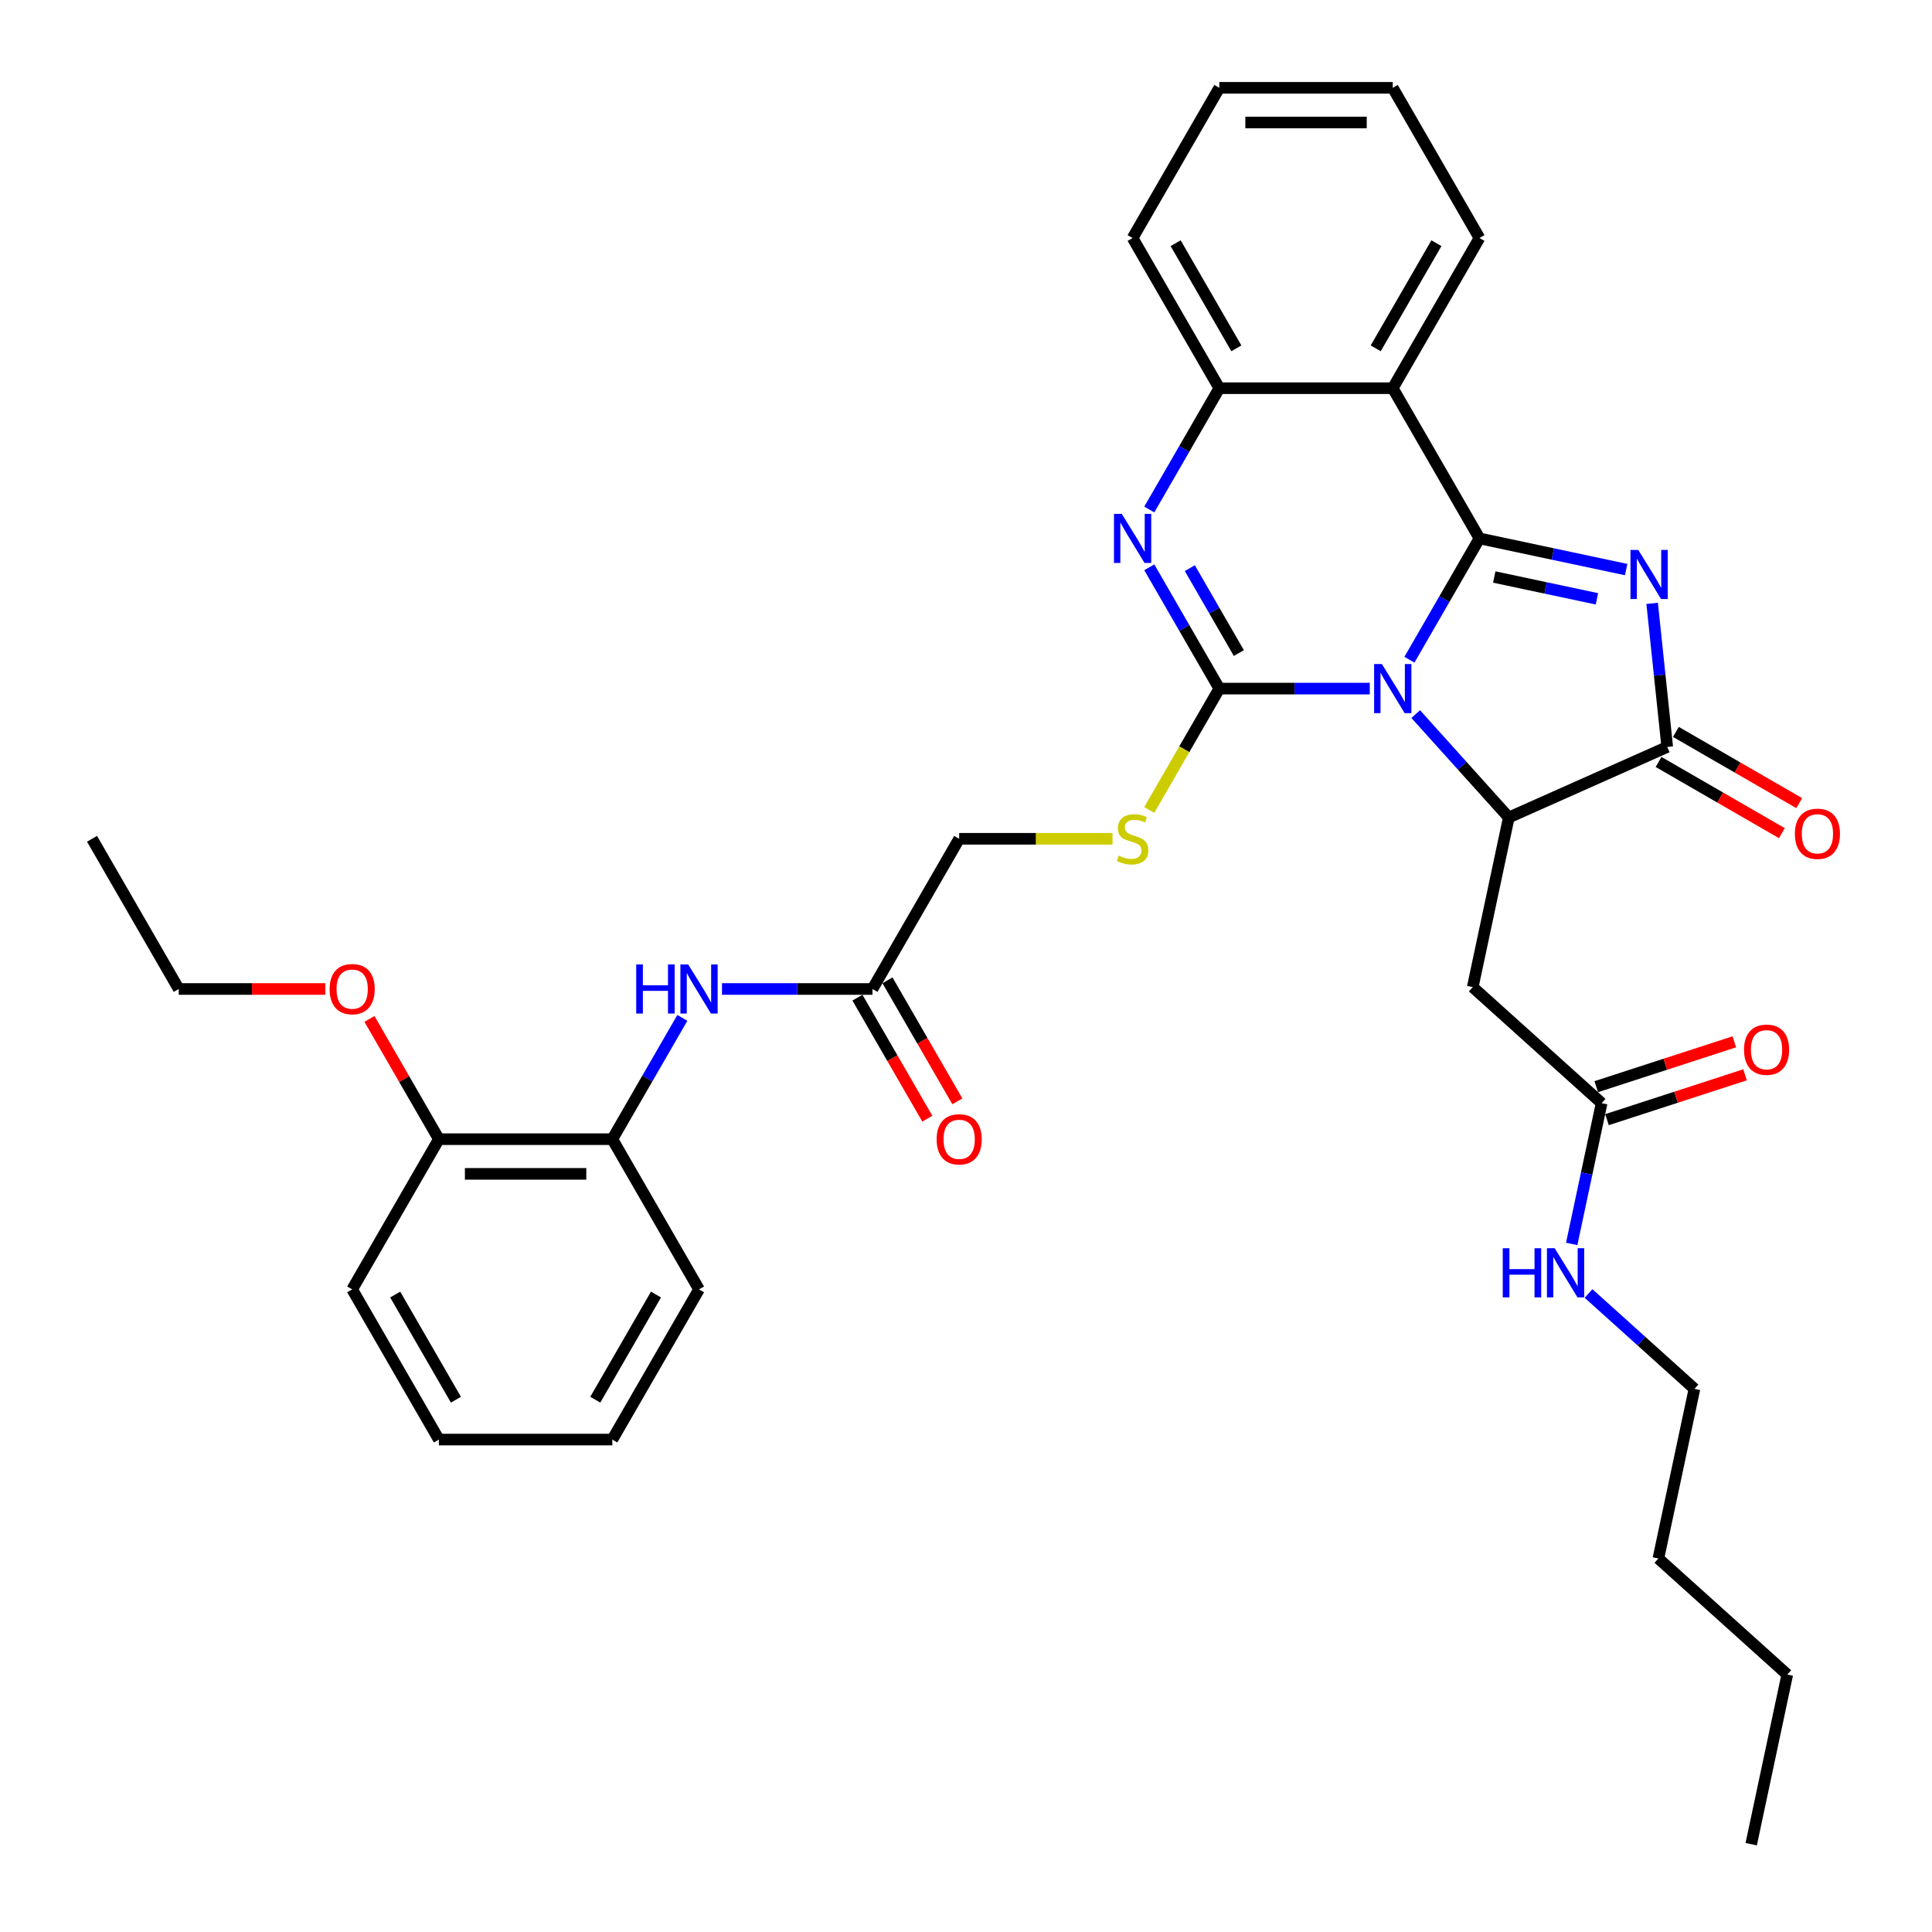 <?xml version='1.0' encoding='iso-8859-1'?>
<svg version='1.1' baseProfile='full'
              xmlns='http://www.w3.org/2000/svg'
                      xmlns:rdkit='http://www.rdkit.org/xml'
                      xmlns:xlink='http://www.w3.org/1999/xlink'
                  xml:space='preserve'
width='1000px' height='1000px' viewBox='0 0 1000 1000'>
<!-- END OF HEADER -->
<rect style='opacity:1.0;fill:#FFFFFF;stroke:none' width='1000' height='1000' x='0' y='0'> </rect>
<path class='bond-0' d='M 729.519,341.461 L 747.644,310.069' style='fill:none;fill-rule:evenodd;stroke:#0000FF;stroke-width:6px;stroke-linecap:butt;stroke-linejoin:miter;stroke-opacity:1' />
<path class='bond-0' d='M 747.644,310.069 L 765.769,278.676' style='fill:none;fill-rule:evenodd;stroke:#000000;stroke-width:6px;stroke-linecap:butt;stroke-linejoin:miter;stroke-opacity:1' />
<path class='bond-1' d='M 709,356.417 L 670.059,356.417' style='fill:none;fill-rule:evenodd;stroke:#0000FF;stroke-width:6px;stroke-linecap:butt;stroke-linejoin:miter;stroke-opacity:1' />
<path class='bond-1' d='M 670.059,356.417 L 631.118,356.417' style='fill:none;fill-rule:evenodd;stroke:#000000;stroke-width:6px;stroke-linecap:butt;stroke-linejoin:miter;stroke-opacity:1' />
<path class='bond-3' d='M 732.77,369.616 L 756.861,396.371' style='fill:none;fill-rule:evenodd;stroke:#0000FF;stroke-width:6px;stroke-linecap:butt;stroke-linejoin:miter;stroke-opacity:1' />
<path class='bond-3' d='M 756.861,396.371 L 780.951,423.126' style='fill:none;fill-rule:evenodd;stroke:#000000;stroke-width:6px;stroke-linecap:butt;stroke-linejoin:miter;stroke-opacity:1' />
<path class='bond-2' d='M 765.769,278.676 L 803.729,286.745' style='fill:none;fill-rule:evenodd;stroke:#000000;stroke-width:6px;stroke-linecap:butt;stroke-linejoin:miter;stroke-opacity:1' />
<path class='bond-2' d='M 803.729,286.745 L 841.689,294.813' style='fill:none;fill-rule:evenodd;stroke:#0000FF;stroke-width:6px;stroke-linecap:butt;stroke-linejoin:miter;stroke-opacity:1' />
<path class='bond-2' d='M 773.424,298.658 L 799.996,304.306' style='fill:none;fill-rule:evenodd;stroke:#000000;stroke-width:6px;stroke-linecap:butt;stroke-linejoin:miter;stroke-opacity:1' />
<path class='bond-2' d='M 799.996,304.306 L 826.568,309.954' style='fill:none;fill-rule:evenodd;stroke:#0000FF;stroke-width:6px;stroke-linecap:butt;stroke-linejoin:miter;stroke-opacity:1' />
<path class='bond-6' d='M 765.769,278.676 L 720.885,200.936' style='fill:none;fill-rule:evenodd;stroke:#000000;stroke-width:6px;stroke-linecap:butt;stroke-linejoin:miter;stroke-opacity:1' />
<path class='bond-4' d='M 631.118,356.417 L 612.994,325.024' style='fill:none;fill-rule:evenodd;stroke:#000000;stroke-width:6px;stroke-linecap:butt;stroke-linejoin:miter;stroke-opacity:1' />
<path class='bond-4' d='M 612.994,325.024 L 594.869,293.631' style='fill:none;fill-rule:evenodd;stroke:#0000FF;stroke-width:6px;stroke-linecap:butt;stroke-linejoin:miter;stroke-opacity:1' />
<path class='bond-4' d='M 641.229,338.022 L 628.542,316.047' style='fill:none;fill-rule:evenodd;stroke:#000000;stroke-width:6px;stroke-linecap:butt;stroke-linejoin:miter;stroke-opacity:1' />
<path class='bond-4' d='M 628.542,316.047 L 615.854,294.072' style='fill:none;fill-rule:evenodd;stroke:#0000FF;stroke-width:6px;stroke-linecap:butt;stroke-linejoin:miter;stroke-opacity:1' />
<path class='bond-9' d='M 631.118,356.417 L 612.983,387.827' style='fill:none;fill-rule:evenodd;stroke:#000000;stroke-width:6px;stroke-linecap:butt;stroke-linejoin:miter;stroke-opacity:1' />
<path class='bond-9' d='M 612.983,387.827 L 594.848,419.238' style='fill:none;fill-rule:evenodd;stroke:#CCCC00;stroke-width:6px;stroke-linecap:butt;stroke-linejoin:miter;stroke-opacity:1' />
<path class='bond-35' d='M 855.146,312.295 L 859.051,349.455' style='fill:none;fill-rule:evenodd;stroke:#0000FF;stroke-width:6px;stroke-linecap:butt;stroke-linejoin:miter;stroke-opacity:1' />
<path class='bond-35' d='M 859.051,349.455 L 862.957,386.615' style='fill:none;fill-rule:evenodd;stroke:#000000;stroke-width:6px;stroke-linecap:butt;stroke-linejoin:miter;stroke-opacity:1' />
<path class='bond-5' d='M 780.951,423.126 L 862.957,386.615' style='fill:none;fill-rule:evenodd;stroke:#000000;stroke-width:6px;stroke-linecap:butt;stroke-linejoin:miter;stroke-opacity:1' />
<path class='bond-8' d='M 780.951,423.126 L 762.287,510.932' style='fill:none;fill-rule:evenodd;stroke:#000000;stroke-width:6px;stroke-linecap:butt;stroke-linejoin:miter;stroke-opacity:1' />
<path class='bond-7' d='M 594.869,263.721 L 612.994,232.328' style='fill:none;fill-rule:evenodd;stroke:#0000FF;stroke-width:6px;stroke-linecap:butt;stroke-linejoin:miter;stroke-opacity:1' />
<path class='bond-7' d='M 612.994,232.328 L 631.118,200.936' style='fill:none;fill-rule:evenodd;stroke:#000000;stroke-width:6px;stroke-linecap:butt;stroke-linejoin:miter;stroke-opacity:1' />
<path class='bond-14' d='M 858.469,394.389 L 890.382,412.814' style='fill:none;fill-rule:evenodd;stroke:#000000;stroke-width:6px;stroke-linecap:butt;stroke-linejoin:miter;stroke-opacity:1' />
<path class='bond-14' d='M 890.382,412.814 L 922.295,431.239' style='fill:none;fill-rule:evenodd;stroke:#FF0000;stroke-width:6px;stroke-linecap:butt;stroke-linejoin:miter;stroke-opacity:1' />
<path class='bond-14' d='M 867.446,378.841 L 899.359,397.266' style='fill:none;fill-rule:evenodd;stroke:#000000;stroke-width:6px;stroke-linecap:butt;stroke-linejoin:miter;stroke-opacity:1' />
<path class='bond-14' d='M 899.359,397.266 L 931.272,415.691' style='fill:none;fill-rule:evenodd;stroke:#FF0000;stroke-width:6px;stroke-linecap:butt;stroke-linejoin:miter;stroke-opacity:1' />
<path class='bond-20' d='M 720.885,200.936 L 765.769,123.195' style='fill:none;fill-rule:evenodd;stroke:#000000;stroke-width:6px;stroke-linecap:butt;stroke-linejoin:miter;stroke-opacity:1' />
<path class='bond-20' d='M 712.07,180.298 L 743.488,125.879' style='fill:none;fill-rule:evenodd;stroke:#000000;stroke-width:6px;stroke-linecap:butt;stroke-linejoin:miter;stroke-opacity:1' />
<path class='bond-36' d='M 720.885,200.936 L 631.118,200.936' style='fill:none;fill-rule:evenodd;stroke:#000000;stroke-width:6px;stroke-linecap:butt;stroke-linejoin:miter;stroke-opacity:1' />
<path class='bond-22' d='M 631.118,200.936 L 586.235,123.195' style='fill:none;fill-rule:evenodd;stroke:#000000;stroke-width:6px;stroke-linecap:butt;stroke-linejoin:miter;stroke-opacity:1' />
<path class='bond-22' d='M 639.934,180.298 L 608.515,125.879' style='fill:none;fill-rule:evenodd;stroke:#000000;stroke-width:6px;stroke-linecap:butt;stroke-linejoin:miter;stroke-opacity:1' />
<path class='bond-11' d='M 762.287,510.932 L 828.997,570.998' style='fill:none;fill-rule:evenodd;stroke:#000000;stroke-width:6px;stroke-linecap:butt;stroke-linejoin:miter;stroke-opacity:1' />
<path class='bond-18' d='M 575.84,434.157 L 536.154,434.157' style='fill:none;fill-rule:evenodd;stroke:#CCCC00;stroke-width:6px;stroke-linecap:butt;stroke-linejoin:miter;stroke-opacity:1' />
<path class='bond-18' d='M 536.154,434.157 L 496.468,434.157' style='fill:none;fill-rule:evenodd;stroke:#000000;stroke-width:6px;stroke-linecap:butt;stroke-linejoin:miter;stroke-opacity:1' />
<path class='bond-10' d='M 373.702,511.898 L 412.643,511.898' style='fill:none;fill-rule:evenodd;stroke:#0000FF;stroke-width:6px;stroke-linecap:butt;stroke-linejoin:miter;stroke-opacity:1' />
<path class='bond-10' d='M 412.643,511.898 L 451.584,511.898' style='fill:none;fill-rule:evenodd;stroke:#000000;stroke-width:6px;stroke-linecap:butt;stroke-linejoin:miter;stroke-opacity:1' />
<path class='bond-13' d='M 353.183,526.853 L 335.058,558.245' style='fill:none;fill-rule:evenodd;stroke:#0000FF;stroke-width:6px;stroke-linecap:butt;stroke-linejoin:miter;stroke-opacity:1' />
<path class='bond-13' d='M 335.058,558.245 L 316.934,589.638' style='fill:none;fill-rule:evenodd;stroke:#000000;stroke-width:6px;stroke-linecap:butt;stroke-linejoin:miter;stroke-opacity:1' />
<path class='bond-16' d='M 831.771,579.535 L 867.501,567.926' style='fill:none;fill-rule:evenodd;stroke:#000000;stroke-width:6px;stroke-linecap:butt;stroke-linejoin:miter;stroke-opacity:1' />
<path class='bond-16' d='M 867.501,567.926 L 903.231,556.316' style='fill:none;fill-rule:evenodd;stroke:#FF0000;stroke-width:6px;stroke-linecap:butt;stroke-linejoin:miter;stroke-opacity:1' />
<path class='bond-16' d='M 826.223,562.46 L 861.953,550.851' style='fill:none;fill-rule:evenodd;stroke:#000000;stroke-width:6px;stroke-linecap:butt;stroke-linejoin:miter;stroke-opacity:1' />
<path class='bond-16' d='M 861.953,550.851 L 897.683,539.242' style='fill:none;fill-rule:evenodd;stroke:#FF0000;stroke-width:6px;stroke-linecap:butt;stroke-linejoin:miter;stroke-opacity:1' />
<path class='bond-19' d='M 828.997,570.998 L 821.255,607.423' style='fill:none;fill-rule:evenodd;stroke:#000000;stroke-width:6px;stroke-linecap:butt;stroke-linejoin:miter;stroke-opacity:1' />
<path class='bond-19' d='M 821.255,607.423 L 813.512,643.848' style='fill:none;fill-rule:evenodd;stroke:#0000FF;stroke-width:6px;stroke-linecap:butt;stroke-linejoin:miter;stroke-opacity:1' />
<path class='bond-12' d='M 451.584,511.898 L 496.468,434.157' style='fill:none;fill-rule:evenodd;stroke:#000000;stroke-width:6px;stroke-linecap:butt;stroke-linejoin:miter;stroke-opacity:1' />
<path class='bond-17' d='M 443.81,516.386 L 461.893,547.707' style='fill:none;fill-rule:evenodd;stroke:#000000;stroke-width:6px;stroke-linecap:butt;stroke-linejoin:miter;stroke-opacity:1' />
<path class='bond-17' d='M 461.893,547.707 L 479.976,579.028' style='fill:none;fill-rule:evenodd;stroke:#FF0000;stroke-width:6px;stroke-linecap:butt;stroke-linejoin:miter;stroke-opacity:1' />
<path class='bond-17' d='M 459.358,507.409 L 477.441,538.73' style='fill:none;fill-rule:evenodd;stroke:#000000;stroke-width:6px;stroke-linecap:butt;stroke-linejoin:miter;stroke-opacity:1' />
<path class='bond-17' d='M 477.441,538.73 L 495.524,570.051' style='fill:none;fill-rule:evenodd;stroke:#FF0000;stroke-width:6px;stroke-linecap:butt;stroke-linejoin:miter;stroke-opacity:1' />
<path class='bond-15' d='M 316.934,589.638 L 227.167,589.638' style='fill:none;fill-rule:evenodd;stroke:#000000;stroke-width:6px;stroke-linecap:butt;stroke-linejoin:miter;stroke-opacity:1' />
<path class='bond-15' d='M 303.469,607.591 L 240.632,607.591' style='fill:none;fill-rule:evenodd;stroke:#000000;stroke-width:6px;stroke-linecap:butt;stroke-linejoin:miter;stroke-opacity:1' />
<path class='bond-23' d='M 316.934,589.638 L 361.817,667.379' style='fill:none;fill-rule:evenodd;stroke:#000000;stroke-width:6px;stroke-linecap:butt;stroke-linejoin:miter;stroke-opacity:1' />
<path class='bond-21' d='M 227.167,589.638 L 209.198,558.515' style='fill:none;fill-rule:evenodd;stroke:#000000;stroke-width:6px;stroke-linecap:butt;stroke-linejoin:miter;stroke-opacity:1' />
<path class='bond-21' d='M 209.198,558.515 L 191.228,527.391' style='fill:none;fill-rule:evenodd;stroke:#FF0000;stroke-width:6px;stroke-linecap:butt;stroke-linejoin:miter;stroke-opacity:1' />
<path class='bond-24' d='M 227.167,589.638 L 182.283,667.379' style='fill:none;fill-rule:evenodd;stroke:#000000;stroke-width:6px;stroke-linecap:butt;stroke-linejoin:miter;stroke-opacity:1' />
<path class='bond-25' d='M 822.219,669.504 L 849.631,694.187' style='fill:none;fill-rule:evenodd;stroke:#0000FF;stroke-width:6px;stroke-linecap:butt;stroke-linejoin:miter;stroke-opacity:1' />
<path class='bond-25' d='M 849.631,694.187 L 877.043,718.869' style='fill:none;fill-rule:evenodd;stroke:#000000;stroke-width:6px;stroke-linecap:butt;stroke-linejoin:miter;stroke-opacity:1' />
<path class='bond-28' d='M 765.769,123.195 L 720.885,45.455' style='fill:none;fill-rule:evenodd;stroke:#000000;stroke-width:6px;stroke-linecap:butt;stroke-linejoin:miter;stroke-opacity:1' />
<path class='bond-26' d='M 168.369,511.898 L 130.443,511.898' style='fill:none;fill-rule:evenodd;stroke:#FF0000;stroke-width:6px;stroke-linecap:butt;stroke-linejoin:miter;stroke-opacity:1' />
<path class='bond-26' d='M 130.443,511.898 L 92.516,511.898' style='fill:none;fill-rule:evenodd;stroke:#000000;stroke-width:6px;stroke-linecap:butt;stroke-linejoin:miter;stroke-opacity:1' />
<path class='bond-30' d='M 586.235,123.195 L 631.118,45.455' style='fill:none;fill-rule:evenodd;stroke:#000000;stroke-width:6px;stroke-linecap:butt;stroke-linejoin:miter;stroke-opacity:1' />
<path class='bond-32' d='M 361.817,667.379 L 316.934,745.119' style='fill:none;fill-rule:evenodd;stroke:#000000;stroke-width:6px;stroke-linecap:butt;stroke-linejoin:miter;stroke-opacity:1' />
<path class='bond-32' d='M 339.536,670.063 L 308.118,724.481' style='fill:none;fill-rule:evenodd;stroke:#000000;stroke-width:6px;stroke-linecap:butt;stroke-linejoin:miter;stroke-opacity:1' />
<path class='bond-38' d='M 182.283,667.379 L 227.167,745.119' style='fill:none;fill-rule:evenodd;stroke:#000000;stroke-width:6px;stroke-linecap:butt;stroke-linejoin:miter;stroke-opacity:1' />
<path class='bond-38' d='M 204.564,670.063 L 235.982,724.481' style='fill:none;fill-rule:evenodd;stroke:#000000;stroke-width:6px;stroke-linecap:butt;stroke-linejoin:miter;stroke-opacity:1' />
<path class='bond-27' d='M 877.043,718.869 L 858.38,806.674' style='fill:none;fill-rule:evenodd;stroke:#000000;stroke-width:6px;stroke-linecap:butt;stroke-linejoin:miter;stroke-opacity:1' />
<path class='bond-31' d='M 92.516,511.898 L 47.633,434.157' style='fill:none;fill-rule:evenodd;stroke:#000000;stroke-width:6px;stroke-linecap:butt;stroke-linejoin:miter;stroke-opacity:1' />
<path class='bond-29' d='M 858.38,806.674 L 925.09,866.74' style='fill:none;fill-rule:evenodd;stroke:#000000;stroke-width:6px;stroke-linecap:butt;stroke-linejoin:miter;stroke-opacity:1' />
<path class='bond-37' d='M 720.885,45.455 L 631.118,45.455' style='fill:none;fill-rule:evenodd;stroke:#000000;stroke-width:6px;stroke-linecap:butt;stroke-linejoin:miter;stroke-opacity:1' />
<path class='bond-37' d='M 707.42,63.408 L 644.583,63.408' style='fill:none;fill-rule:evenodd;stroke:#000000;stroke-width:6px;stroke-linecap:butt;stroke-linejoin:miter;stroke-opacity:1' />
<path class='bond-33' d='M 925.09,866.74 L 906.426,954.545' style='fill:none;fill-rule:evenodd;stroke:#000000;stroke-width:6px;stroke-linecap:butt;stroke-linejoin:miter;stroke-opacity:1' />
<path class='bond-34' d='M 316.934,745.119 L 227.167,745.119' style='fill:none;fill-rule:evenodd;stroke:#000000;stroke-width:6px;stroke-linecap:butt;stroke-linejoin:miter;stroke-opacity:1' />
<path  class='atom-0' d='M 715.266 343.706
L 723.596 357.171
Q 724.422 358.499, 725.75 360.905
Q 727.079 363.311, 727.151 363.454
L 727.151 343.706
L 730.526 343.706
L 730.526 369.128
L 727.043 369.128
L 718.102 354.406
Q 717.061 352.682, 715.948 350.707
Q 714.871 348.732, 714.548 348.122
L 714.548 369.128
L 711.244 369.128
L 711.244 343.706
L 715.266 343.706
' fill='#0000FF'/>
<path  class='atom-3' d='M 847.955 284.629
L 856.285 298.094
Q 857.111 299.422, 858.439 301.828
Q 859.768 304.234, 859.84 304.377
L 859.84 284.629
L 863.215 284.629
L 863.215 310.051
L 859.732 310.051
L 850.791 295.329
Q 849.75 293.605, 848.637 291.63
Q 847.56 289.656, 847.236 289.045
L 847.236 310.051
L 843.933 310.051
L 843.933 284.629
L 847.955 284.629
' fill='#0000FF'/>
<path  class='atom-5' d='M 580.615 265.965
L 588.946 279.43
Q 589.771 280.759, 591.1 283.164
Q 592.429 285.57, 592.5 285.714
L 592.5 265.965
L 595.876 265.965
L 595.876 291.387
L 592.393 291.387
L 583.452 276.665
Q 582.411 274.942, 581.297 272.967
Q 580.22 270.992, 579.897 270.382
L 579.897 291.387
L 576.594 291.387
L 576.594 265.965
L 580.615 265.965
' fill='#0000FF'/>
<path  class='atom-10' d='M 579.053 442.882
Q 579.34 442.99, 580.525 443.493
Q 581.71 443.996, 583.003 444.319
Q 584.332 444.606, 585.624 444.606
Q 588.03 444.606, 589.43 443.457
Q 590.831 442.272, 590.831 440.225
Q 590.831 438.825, 590.113 437.963
Q 589.43 437.101, 588.353 436.635
Q 587.276 436.168, 585.481 435.629
Q 583.218 434.947, 581.854 434.301
Q 580.525 433.654, 579.556 432.29
Q 578.622 430.925, 578.622 428.627
Q 578.622 425.432, 580.777 423.457
Q 582.967 421.482, 587.276 421.482
Q 590.22 421.482, 593.56 422.882
L 592.734 425.647
Q 589.682 424.39, 587.384 424.39
Q 584.906 424.39, 583.542 425.432
Q 582.177 426.437, 582.213 428.197
Q 582.213 429.561, 582.895 430.387
Q 583.613 431.213, 584.619 431.679
Q 585.66 432.146, 587.384 432.685
Q 589.682 433.403, 591.046 434.121
Q 592.411 434.839, 593.38 436.311
Q 594.385 437.748, 594.385 440.225
Q 594.385 443.744, 592.016 445.647
Q 589.682 447.514, 585.768 447.514
Q 583.506 447.514, 581.782 447.012
Q 580.095 446.545, 578.084 445.719
L 579.053 442.882
' fill='#CCCC00'/>
<path  class='atom-11' d='M 329.304 499.187
L 332.751 499.187
L 332.751 509.994
L 345.749 509.994
L 345.749 499.187
L 349.196 499.187
L 349.196 524.609
L 345.749 524.609
L 345.749 512.867
L 332.751 512.867
L 332.751 524.609
L 329.304 524.609
L 329.304 499.187
' fill='#0000FF'/>
<path  class='atom-11' d='M 356.198 499.187
L 364.528 512.652
Q 365.354 513.98, 366.682 516.386
Q 368.011 518.792, 368.083 518.935
L 368.083 499.187
L 371.458 499.187
L 371.458 524.609
L 367.975 524.609
L 359.034 509.887
Q 357.993 508.163, 356.88 506.188
Q 355.803 504.213, 355.48 503.603
L 355.48 524.609
L 352.176 524.609
L 352.176 499.187
L 356.198 499.187
' fill='#0000FF'/>
<path  class='atom-15' d='M 929.028 431.57
Q 929.028 425.466, 932.044 422.055
Q 935.06 418.644, 940.698 418.644
Q 946.335 418.644, 949.351 422.055
Q 952.367 425.466, 952.367 431.57
Q 952.367 437.746, 949.315 441.265
Q 946.263 444.748, 940.698 444.748
Q 935.096 444.748, 932.044 441.265
Q 929.028 437.782, 929.028 431.57
M 940.698 441.875
Q 944.576 441.875, 946.658 439.29
Q 948.777 436.669, 948.777 431.57
Q 948.777 426.579, 946.658 424.066
Q 944.576 421.516, 940.698 421.516
Q 936.82 421.516, 934.701 424.03
Q 932.619 426.543, 932.619 431.57
Q 932.619 436.705, 934.701 439.29
Q 936.82 441.875, 940.698 441.875
' fill='#FF0000'/>
<path  class='atom-17' d='M 902.701 543.33
Q 902.701 537.226, 905.717 533.815
Q 908.733 530.403, 914.371 530.403
Q 920.008 530.403, 923.024 533.815
Q 926.04 537.226, 926.04 543.33
Q 926.04 549.506, 922.988 553.025
Q 919.936 556.508, 914.371 556.508
Q 908.769 556.508, 905.717 553.025
Q 902.701 549.542, 902.701 543.33
M 914.371 553.635
Q 918.249 553.635, 920.331 551.05
Q 922.45 548.429, 922.45 543.33
Q 922.45 538.339, 920.331 535.825
Q 918.249 533.276, 914.371 533.276
Q 910.493 533.276, 908.374 535.79
Q 906.292 538.303, 906.292 543.33
Q 906.292 548.465, 908.374 551.05
Q 910.493 553.635, 914.371 553.635
' fill='#FF0000'/>
<path  class='atom-18' d='M 484.798 589.71
Q 484.798 583.606, 487.814 580.195
Q 490.83 576.783, 496.468 576.783
Q 502.105 576.783, 505.121 580.195
Q 508.137 583.606, 508.137 589.71
Q 508.137 595.886, 505.085 599.405
Q 502.033 602.888, 496.468 602.888
Q 490.866 602.888, 487.814 599.405
Q 484.798 595.922, 484.798 589.71
M 496.468 600.015
Q 500.346 600.015, 502.428 597.43
Q 504.547 594.809, 504.547 589.71
Q 504.547 584.719, 502.428 582.205
Q 500.346 579.656, 496.468 579.656
Q 492.59 579.656, 490.471 582.169
Q 488.389 584.683, 488.389 589.71
Q 488.389 594.845, 490.471 597.43
Q 492.59 600.015, 496.468 600.015
' fill='#FF0000'/>
<path  class='atom-20' d='M 777.82 646.092
L 781.267 646.092
L 781.267 656.9
L 794.265 656.9
L 794.265 646.092
L 797.712 646.092
L 797.712 671.514
L 794.265 671.514
L 794.265 659.773
L 781.267 659.773
L 781.267 671.514
L 777.82 671.514
L 777.82 646.092
' fill='#0000FF'/>
<path  class='atom-20' d='M 804.714 646.092
L 813.045 659.557
Q 813.87 660.886, 815.199 663.291
Q 816.528 665.697, 816.599 665.841
L 816.599 646.092
L 819.975 646.092
L 819.975 671.514
L 816.492 671.514
L 807.551 656.792
Q 806.51 655.069, 805.396 653.094
Q 804.319 651.119, 803.996 650.509
L 803.996 671.514
L 800.693 671.514
L 800.693 646.092
L 804.714 646.092
' fill='#0000FF'/>
<path  class='atom-22' d='M 170.613 511.969
Q 170.613 505.865, 173.63 502.454
Q 176.646 499.043, 182.283 499.043
Q 187.92 499.043, 190.937 502.454
Q 193.953 505.865, 193.953 511.969
Q 193.953 518.145, 190.901 521.664
Q 187.849 525.147, 182.283 525.147
Q 176.682 525.147, 173.63 521.664
Q 170.613 518.181, 170.613 511.969
M 182.283 522.275
Q 186.161 522.275, 188.244 519.689
Q 190.362 517.068, 190.362 511.969
Q 190.362 506.978, 188.244 504.465
Q 186.161 501.915, 182.283 501.915
Q 178.405 501.915, 176.287 504.429
Q 174.204 506.942, 174.204 511.969
Q 174.204 517.104, 176.287 519.689
Q 178.405 522.275, 182.283 522.275
' fill='#FF0000'/>
</svg>
